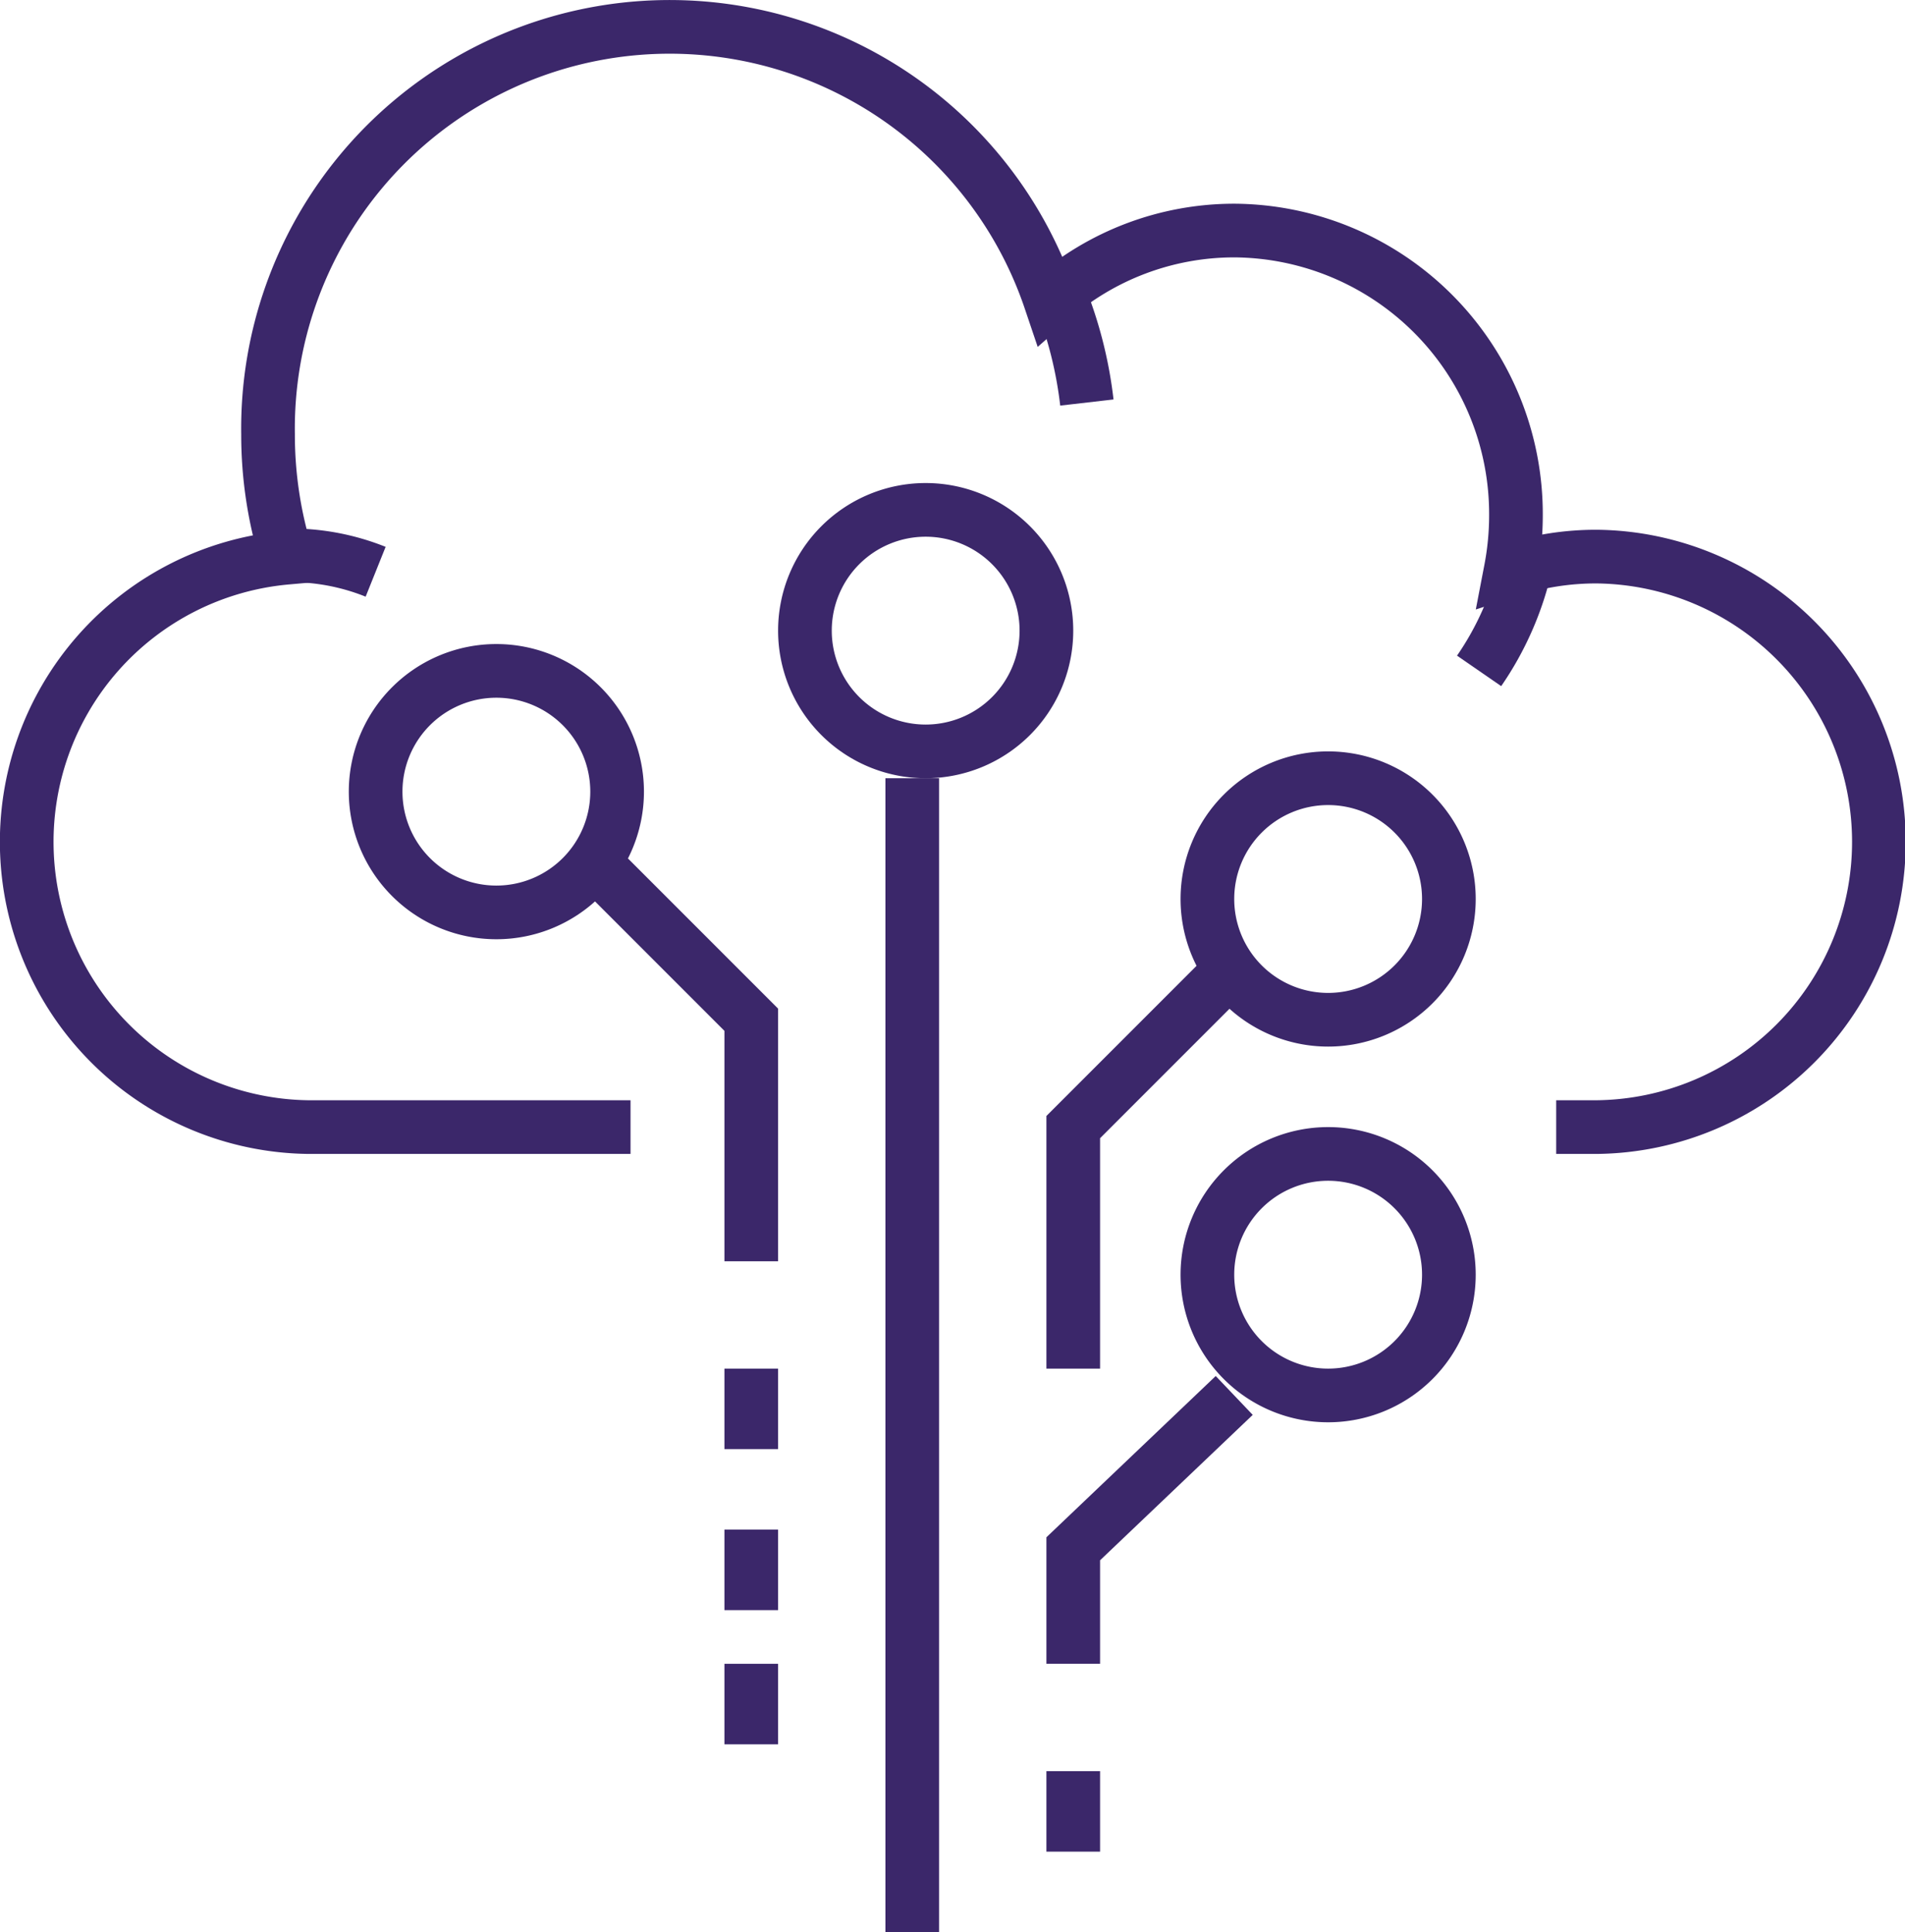 <svg xmlns="http://www.w3.org/2000/svg" width="71" height="72" viewBox="0 0 71 72">
  <g id="Group_33" data-name="Group 33" transform="translate(1 1)">
    <path id="Stroke_1" data-name="Stroke 1" d="M9,4.5A4.5,4.5,0,1,1,4.5,0,4.5,4.5,0,0,1,9,4.5Z" transform="translate(13 24)" fill="none" stroke="#3b276a" stroke-miterlimit="10" stroke-width="2"/>
    <path id="Stroke_3" data-name="Stroke 3" d="M9,4.5A4.5,4.5,0,1,1,4.5,0,4.5,4.5,0,0,1,9,4.5Z" transform="translate(44 28)" fill="none" stroke="#3b276a" stroke-miterlimit="10" stroke-width="2"/>
    <path id="Stroke_5" data-name="Stroke 5" d="M9,4.5A4.5,4.5,0,1,1,4.5,0,4.5,4.5,0,0,1,9,4.5Z" transform="translate(44 42)" fill="none" stroke="#3b276a" stroke-miterlimit="10" stroke-width="2"/>
    <path id="Stroke_7" data-name="Stroke 7" d="M9,4.5A4.5,4.5,0,1,1,4.5,0,4.5,4.5,0,0,1,9,4.5Z" transform="translate(29 18)" fill="none" stroke="#3b276a" stroke-miterlimit="10" stroke-width="2"/>
    <path id="Stroke_9" data-name="Stroke 9" d="M1,0V43" transform="translate(32 28)" fill="none" stroke="#3b276a" stroke-miterlimit="10" stroke-width="2"/>
    <path id="Stroke_11" data-name="Stroke 11" d="M6,0,0,6v9" transform="translate(39 35)" fill="none" stroke="#3b276a" stroke-miterlimit="10" stroke-width="2"/>
    <path id="Stroke_13" data-name="Stroke 13" d="M0,0,6,6v9" transform="translate(21 31)" fill="none" stroke="#3b276a" stroke-miterlimit="10" stroke-width="2"/>
    <path id="Stroke_15" data-name="Stroke 15" d="M6,0,0,5.714V10" transform="translate(39 51)" fill="none" stroke="#3b276a" stroke-miterlimit="10" stroke-width="2"/>
    <path id="Stroke_17" data-name="Stroke 17" d="M57,41h1.5a10.63,10.63,0,0,0,0-21.259,10.347,10.347,0,0,0-3.195.5,10.829,10.829,0,0,0,.195-2.024A10.565,10.565,0,0,0,45,7.591a10.378,10.378,0,0,0-6.858,2.592A14.97,14.97,0,0,0,8.99,15.188a15.328,15.328,0,0,0,.7,4.594A10.63,10.63,0,0,0,10.5,41h12" fill="none" stroke="#3b276a" stroke-miterlimit="10" stroke-width="2"/>
    <path id="Stroke_19" data-name="Stroke 19" d="M.492,0A15.436,15.436,0,0,1,1.508,4" transform="translate(38 10)" fill="none" stroke="#3b276a" stroke-miterlimit="10" stroke-width="2"/>
    <path id="Stroke_21" data-name="Stroke 21" d="M1.873,0A11.421,11.421,0,0,1,.127,4" transform="translate(54 20)" fill="none" stroke="#3b276a" stroke-miterlimit="10" stroke-width="2"/>
    <path id="Stroke_23" data-name="Stroke 23" d="M0,.734a8.519,8.519,0,0,1,4,.572" transform="translate(9 19)" fill="none" stroke="#3b276a" stroke-miterlimit="10" stroke-width="2"/>
    <path id="Stroke_25" data-name="Stroke 25" d="M1,0V3" transform="translate(26 50)" fill="none" stroke="#3b276a" stroke-miterlimit="10" stroke-width="2"/>
    <path id="Stroke_27" data-name="Stroke 27" d="M1,0V3" transform="translate(26 56)" fill="none" stroke="#3b276a" stroke-miterlimit="10" stroke-width="2"/>
    <path id="Stroke_29" data-name="Stroke 29" d="M1,0V3" transform="translate(38 65)" fill="none" stroke="#3b276a" stroke-miterlimit="10" stroke-width="2"/>
    <path id="Stroke_31" data-name="Stroke 31" d="M1,0V3" transform="translate(26 61)" fill="none" stroke="#3b276a" stroke-miterlimit="10" stroke-width="2"/>
  </g>
</svg>
